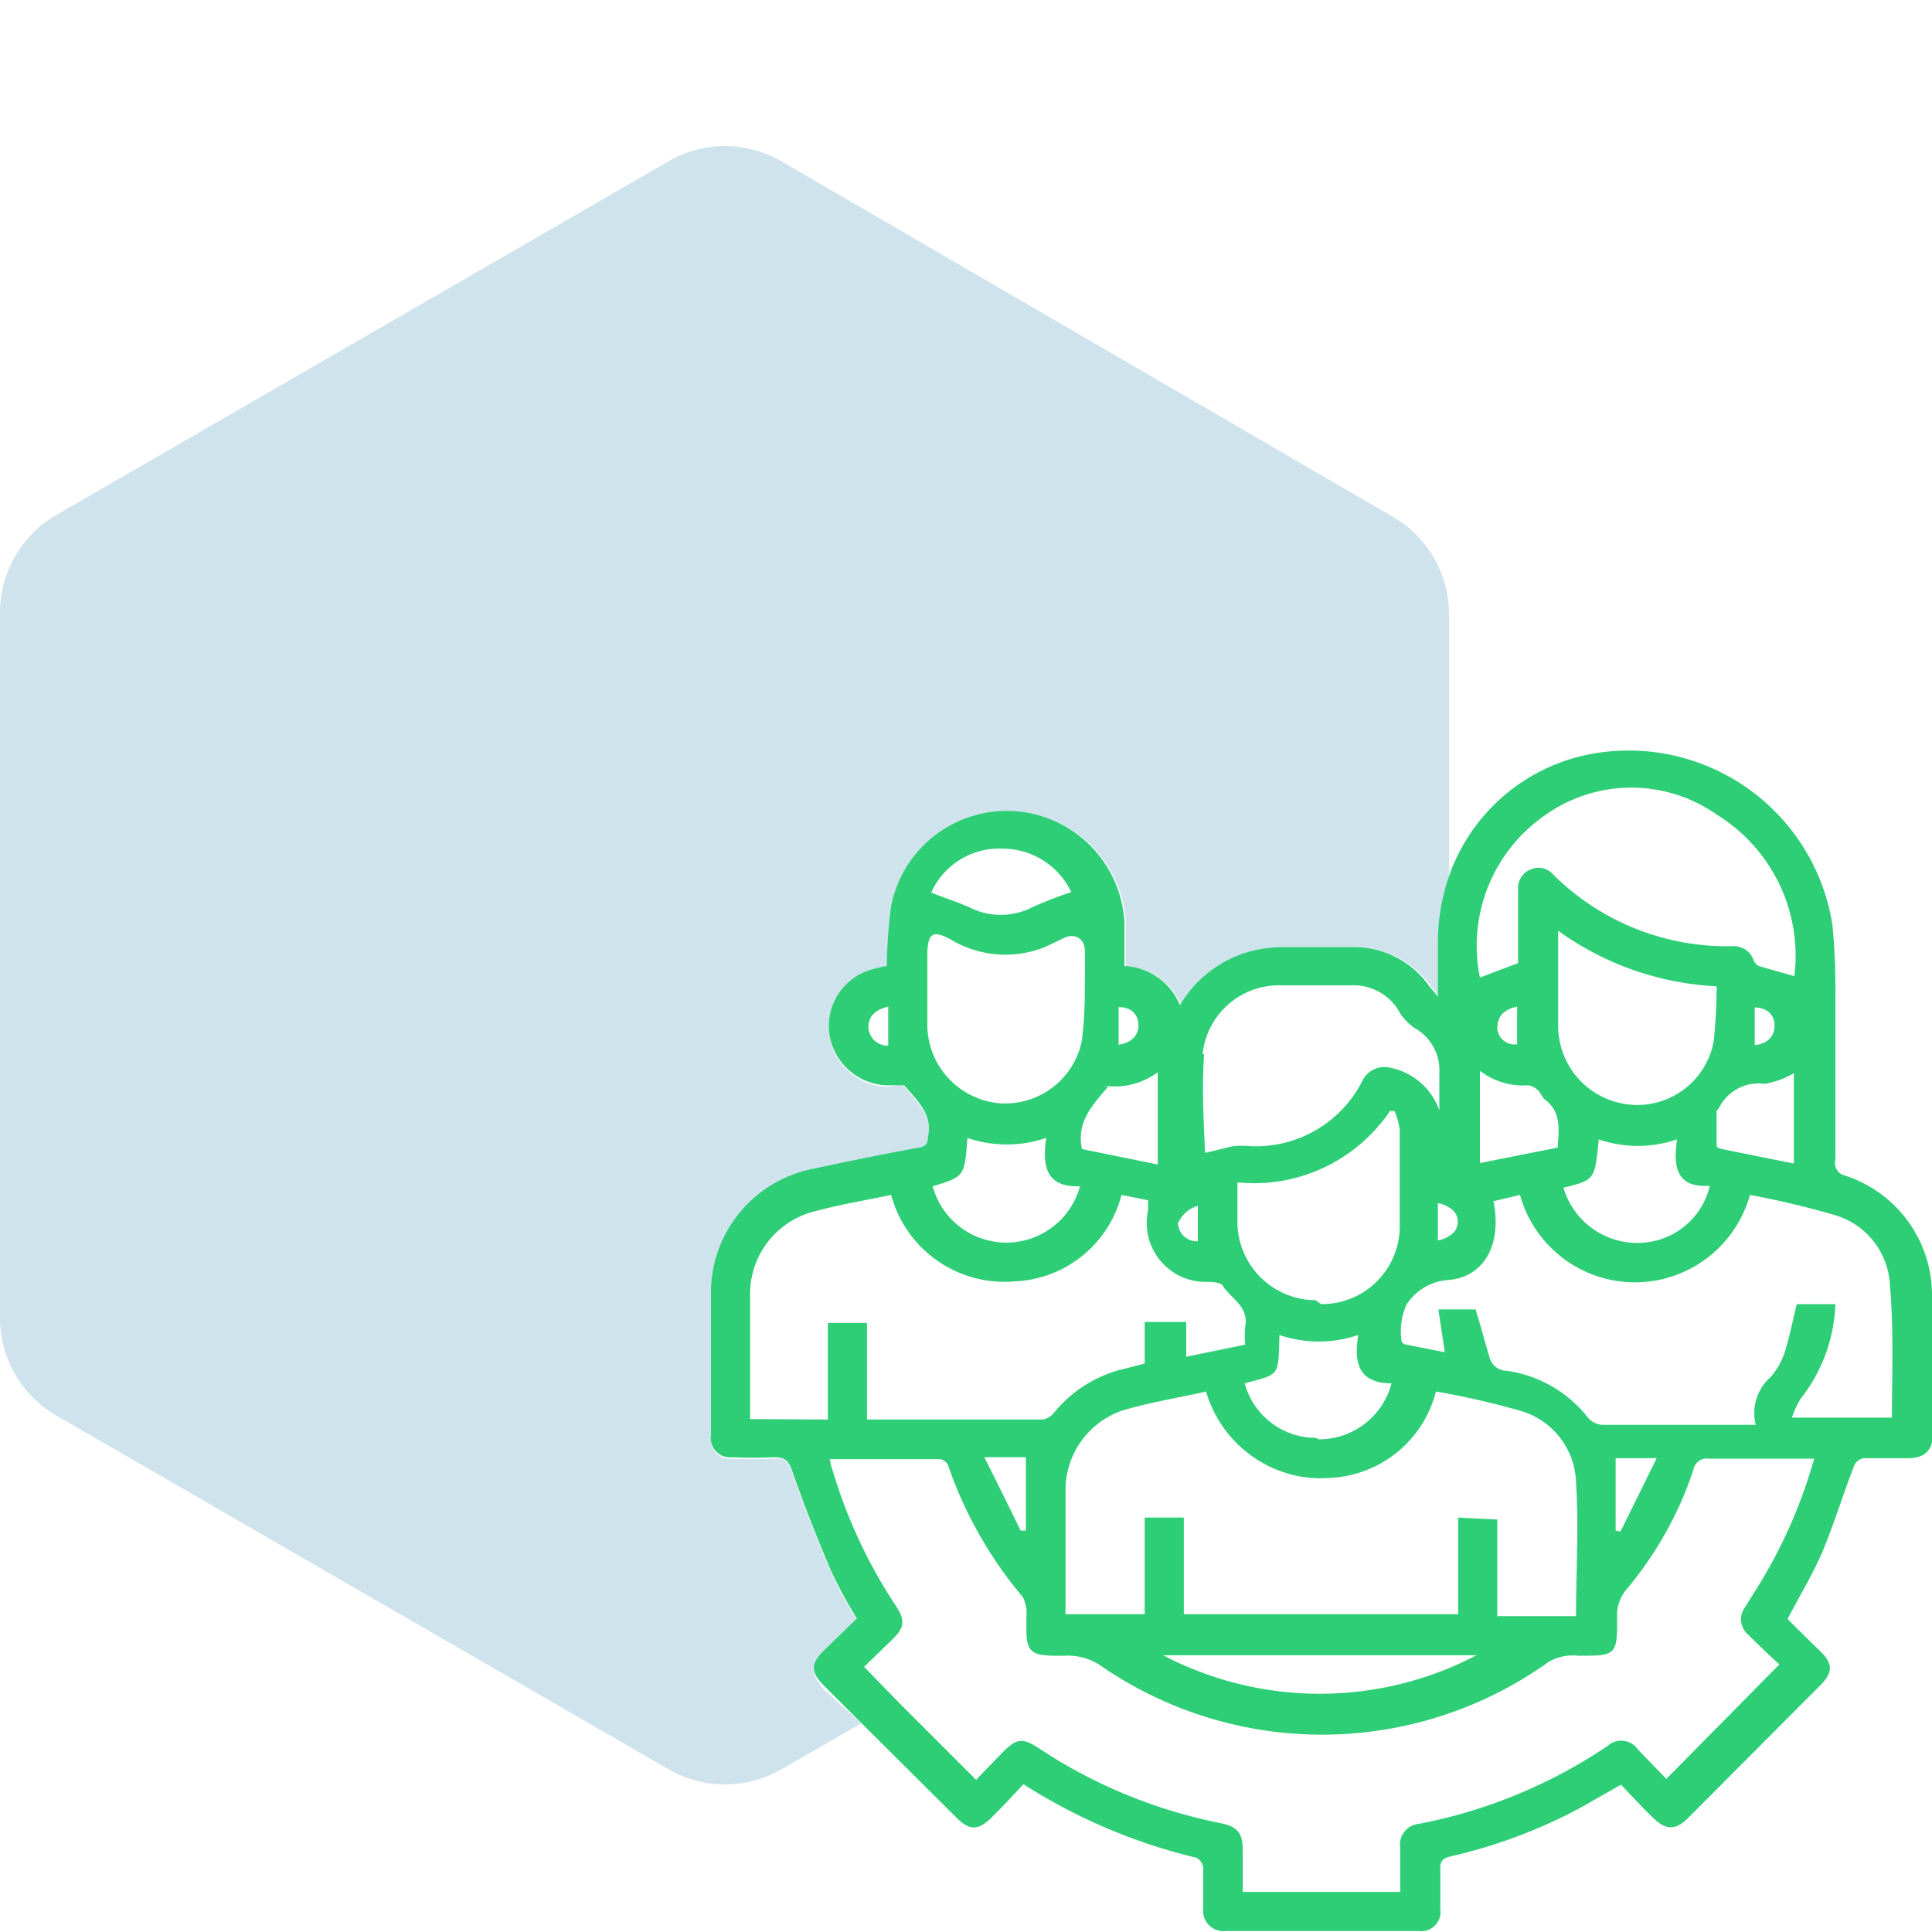 <svg id="Layer_1" data-name="Layer 1" xmlns="http://www.w3.org/2000/svg" viewBox="0 0 40 40"><defs><style>.cls-1{fill:#0f75a8;opacity:0.2;}.cls-2{fill:#2ece76;}</style></defs><path class="cls-1" d="M17.09,34.17l.65-.63a9.66,9.66,0,0,1-.54-1c-.29-.68-.56-1.37-.8-2.06-.08-.22-.16-.3-.39-.28a7.85,7.85,0,0,1-.84,0,.4.4,0,0,1-.45-.46c0-1,0-2,0-3.05a2.62,2.62,0,0,1,2.06-2.45c.74-.16,1.49-.31,2.24-.45.14,0,.16-.08.19-.21.11-.49-.23-.77-.49-1.08-.06-.07-.25,0-.38,0a1.25,1.25,0,0,1-1.17-1.06A1.22,1.22,0,0,1,18,20.1a2.6,2.6,0,0,1,.4-.1,10.29,10.29,0,0,1,.08-1.23,2.44,2.44,0,0,1,4.83.32c0,.3,0,.61,0,.92a1.31,1.31,0,0,1,1.15.81,2.44,2.44,0,0,1,1.48-1.12,2.72,2.72,0,0,1,.63-.08H28a1.9,1.9,0,0,1,1.64.82l.17.2v-1.2A4.26,4.26,0,0,1,30,18.14V12.69a2.33,2.33,0,0,0-1.18-2L16.18,3.34a2.33,2.33,0,0,0-2.34,0L1.17,10.66a2.34,2.34,0,0,0-1.17,2V27.31a2.34,2.34,0,0,0,1.17,2l12.67,7.32a2.33,2.33,0,0,0,2.34,0l1.65-.95L17.08,35C16.77,34.65,16.77,34.48,17.09,34.17Z"/><path class="cls-2" d="M40,26.82a2.6,2.6,0,0,0-1.83-2.49A.27.27,0,0,1,38,24c0-1.13,0-2.26,0-3.39a14.06,14.06,0,0,0-.06-1.45A4.27,4.27,0,0,0,33,15.6,3.87,3.87,0,0,0,30,18.14a4.26,4.26,0,0,0-.23,1.29v1.2l-.17-.2A1.9,1.9,0,0,0,28,19.61H26.54a2.72,2.72,0,0,0-.63.08,2.44,2.44,0,0,0-1.48,1.12A1.31,1.31,0,0,0,23.28,20c0-.31,0-.62,0-.92a2.44,2.44,0,0,0-4.83-.32A10.29,10.29,0,0,0,18.36,20a2.6,2.6,0,0,0-.4.1,1.22,1.22,0,0,0-.79,1.31,1.25,1.25,0,0,0,1.17,1.06c.13,0,.32,0,.38,0,.26.31.6.59.49,1.08,0,.13-.05.19-.19.21-.75.14-1.5.29-2.24.45a2.62,2.62,0,0,0-2.06,2.45c0,1,0,2,0,3.05a.4.4,0,0,0,.45.46,7.85,7.85,0,0,0,.84,0c.23,0,.31.06.39.28.24.69.51,1.38.8,2.06a9.66,9.66,0,0,0,.54,1l-.65.63c-.32.31-.32.48,0,.79l.75.75,1.94,1.93c.29.3.47.3.77,0s.43-.45.64-.67a11.66,11.66,0,0,0,3.57,1.52.26.26,0,0,1,.15.2c0,.28,0,.57,0,.86a.42.42,0,0,0,.46.46h4a.4.4,0,0,0,.45-.46q0-.42,0-.84c0-.15.05-.2.19-.24a10.76,10.76,0,0,0,2.69-1l.86-.49c.23.24.45.48.68.7s.44.26.7,0l2.75-2.76c.26-.26.26-.45,0-.7s-.46-.45-.68-.67c.28-.54.57-1,.79-1.56s.38-1.08.59-1.62a.26.26,0,0,1,.2-.15c.31,0,.61,0,.92,0s.51-.14.51-.51ZM18.39,21.65a.4.4,0,0,1-.41-.37c0-.22.1-.36.41-.44ZM32,16.87a3.08,3.08,0,0,1,3.55,0,3.43,3.43,0,0,1,1.6,3.34L36.41,20a.27.27,0,0,1-.1-.11.43.43,0,0,0-.43-.3,5.11,5.11,0,0,1-3.73-1.49.4.4,0,0,0-.46-.1.42.42,0,0,0-.26.43c0,.51,0,1,0,1.51l-.79.3A3.29,3.29,0,0,1,32,16.87Zm4.54,5.57a1.84,1.84,0,0,0,.6-.22v1.87l-1.49-.3a.28.28,0,0,1-.11-.05c0-.25,0-.5,0-.74,0,0,0,0,.05-.06A.91.91,0,0,1,36.53,22.44Zm-.21-.8v-.78c.27,0,.42.17.41.39S36.59,21.61,36.32,21.64Zm-.93,2.91A1.53,1.53,0,0,1,34,25.73a1.59,1.59,0,0,1-1.63-1.14c.65-.16.65-.16.73-1a2.5,2.5,0,0,0,1.62,0C34.65,24.1,34.67,24.6,35.39,24.55Zm-1.65-1.68a1.64,1.64,0,0,1-1.49-1.6c0-.64,0-1.29,0-2a6.11,6.11,0,0,0,3.28,1.15,10.6,10.6,0,0,1-.06,1.14A1.61,1.61,0,0,1,33.74,22.87Zm-2.1-.4a.4.4,0,0,1,.2.11c.05.05.08.14.13.18.36.27.29.63.27,1l-1.61.32V22.17A1.47,1.47,0,0,0,31.64,22.47ZM31,21.3c0-.23.1-.39.41-.46v.78A.36.36,0,0,1,31,21.3ZM30,25a.33.33,0,0,1,0,.59.53.53,0,0,1-.23.09v-.77A.53.53,0,0,1,30,25Zm-5.1-3.19a1.59,1.59,0,0,1,1.61-1.41H28A1.09,1.09,0,0,1,29,21a1.24,1.24,0,0,0,.28.28,1,1,0,0,1,.52.93c0,.26,0,.52,0,.78a1.36,1.36,0,0,0-1-.88.51.51,0,0,0-.6.28,2.47,2.47,0,0,1-2.31,1.34,2.16,2.16,0,0,0-.36,0l-.58.14C24.92,23.21,24.88,22.52,24.93,21.84Zm5.29,9.61v2H24.51v-2H23.7v2H22.06V31.78c0-.31,0-.61,0-.92a1.74,1.74,0,0,1,1.22-1.67c.55-.16,1.12-.25,1.69-.38a2.5,2.5,0,0,0,1.81,1.73,2.43,2.43,0,0,0,.73.06,2.38,2.38,0,0,0,2.22-1.79,16.49,16.49,0,0,1,1.75.4,1.59,1.59,0,0,1,1.15,1.47c.06.92,0,1.85,0,2.78H31v-2Zm.38,2.85a7,7,0,0,1-6.49,0Zm-9.33-2.58-.11,0c-.24-.5-.49-1-.75-1.52h.86Zm6-1.92a1.53,1.53,0,0,1-1.47-1.13c.75-.2.69-.14.72-1a2.53,2.53,0,0,0,1.63,0c-.09.57,0,1,.69,1A1.55,1.55,0,0,1,27.31,29.8Zm0-2.85a1.63,1.63,0,0,1-1.62-1.57c0-.28,0-.56,0-.87A3.4,3.4,0,0,0,28.78,23h.09a1.43,1.43,0,0,1,.11.39c0,.67,0,1.35,0,2A1.61,1.61,0,0,1,27.35,27Zm-2.44-2v.78a.39.39,0,0,1-.41-.38C24.5,25.11,24.63,25,24.91,24.93Zm-1.64-4.07c.26,0,.4.15.41.36s-.13.38-.41.42Zm-.33,1.64s.09,0,.14,0a1.5,1.5,0,0,0,1-.29v1.91l-1.57-.32C22.28,23.21,22.64,22.86,22.94,22.5Zm-2.07-4.92a1.58,1.58,0,0,1,1.42.9,8.32,8.32,0,0,0-.8.31,1.43,1.43,0,0,1-1.32,0c-.25-.11-.51-.19-.78-.3A1.54,1.54,0,0,1,20.87,17.58ZM19.2,21.27c0-.5,0-1,0-1.5s.15-.5.5-.31a2.19,2.19,0,0,0,1.82.19c.18-.06.35-.16.53-.24s.4,0,.41.26,0,.58,0,.87h0a8.77,8.77,0,0,1-.06,1,1.62,1.62,0,0,1-1.73,1.3A1.64,1.64,0,0,1,19.2,21.27Zm3.16,3.29a1.58,1.58,0,0,1-3.05,0c.66-.2.66-.2.72-1a2.53,2.53,0,0,0,1.63,0C21.58,24.12,21.64,24.59,22.36,24.56Zm-6.83,4.82v-2.6a1.76,1.76,0,0,1,1.23-1.67c.55-.16,1.12-.25,1.69-.37A2.43,2.43,0,0,0,21,26.53a2.39,2.39,0,0,0,2.22-1.79l.55.11q0,.12,0,.21a1.22,1.22,0,0,0,1.14,1.48c.14,0,.35,0,.4.07.16.27.55.43.47.85a2.4,2.4,0,0,0,0,.38l-1.22.25v-.72H23.7v.86l-.38.1a2.65,2.65,0,0,0-1.49.91.39.39,0,0,1-.24.15H18l-.05,0v-2h-.81v2ZM36.3,33l-.16.26a.42.42,0,0,0,.06.59c.22.22.44.43.64.61L34.5,36.83l-.59-.61a.42.42,0,0,0-.63-.07,10.52,10.52,0,0,1-3.9,1.61.43.43,0,0,0-.39.49v.92H25.73c0-.29,0-.58,0-.88s-.09-.47-.44-.54a10.5,10.5,0,0,1-3.76-1.54c-.36-.24-.48-.23-.79.09s-.37.38-.53.55l-1.59-1.59-.73-.75.6-.58c.24-.24.25-.39.06-.68a10.47,10.47,0,0,1-1.3-2.77,1.5,1.5,0,0,1-.07-.27h2.28a.23.23,0,0,1,.17.13,8.51,8.51,0,0,0,1.55,2.73.77.77,0,0,1,.07.41v.25c0,.52.13.56.81.55a1.2,1.2,0,0,1,.75.22,8.06,8.06,0,0,0,9.25-.09,1,1,0,0,1,.62-.13c.77,0,.81,0,.8-.8a.82.82,0,0,1,.2-.58,7.51,7.51,0,0,0,1.38-2.47.28.28,0,0,1,.32-.23h2.18A10.3,10.3,0,0,1,36.3,33Zm-2.85-1.31v-1.5h.85l-.75,1.52Zm5.72-2.34H37.1a2,2,0,0,1,.18-.39A3.35,3.35,0,0,0,38,27H37.2c-.08.32-.14.65-.25,1a1.54,1.54,0,0,1-.28.5,1,1,0,0,0-.32,1H33.22a.42.42,0,0,1-.36-.17,2.59,2.59,0,0,0-1.67-.95.37.37,0,0,1-.35-.27c-.1-.34-.19-.68-.29-1h-.77l.15,1V28h0l-.81-.16a.13.13,0,0,1-.1-.06,1.37,1.37,0,0,1,.1-.77A1.12,1.12,0,0,1,30,26.5h0c.74-.07,1.1-.75.92-1.63l.55-.13a2.47,2.47,0,0,0,4.76,0,17.49,17.49,0,0,1,1.8.43,1.59,1.59,0,0,1,1.1,1.46C39.21,27.53,39.17,28.45,39.17,29.39Z"/></svg>